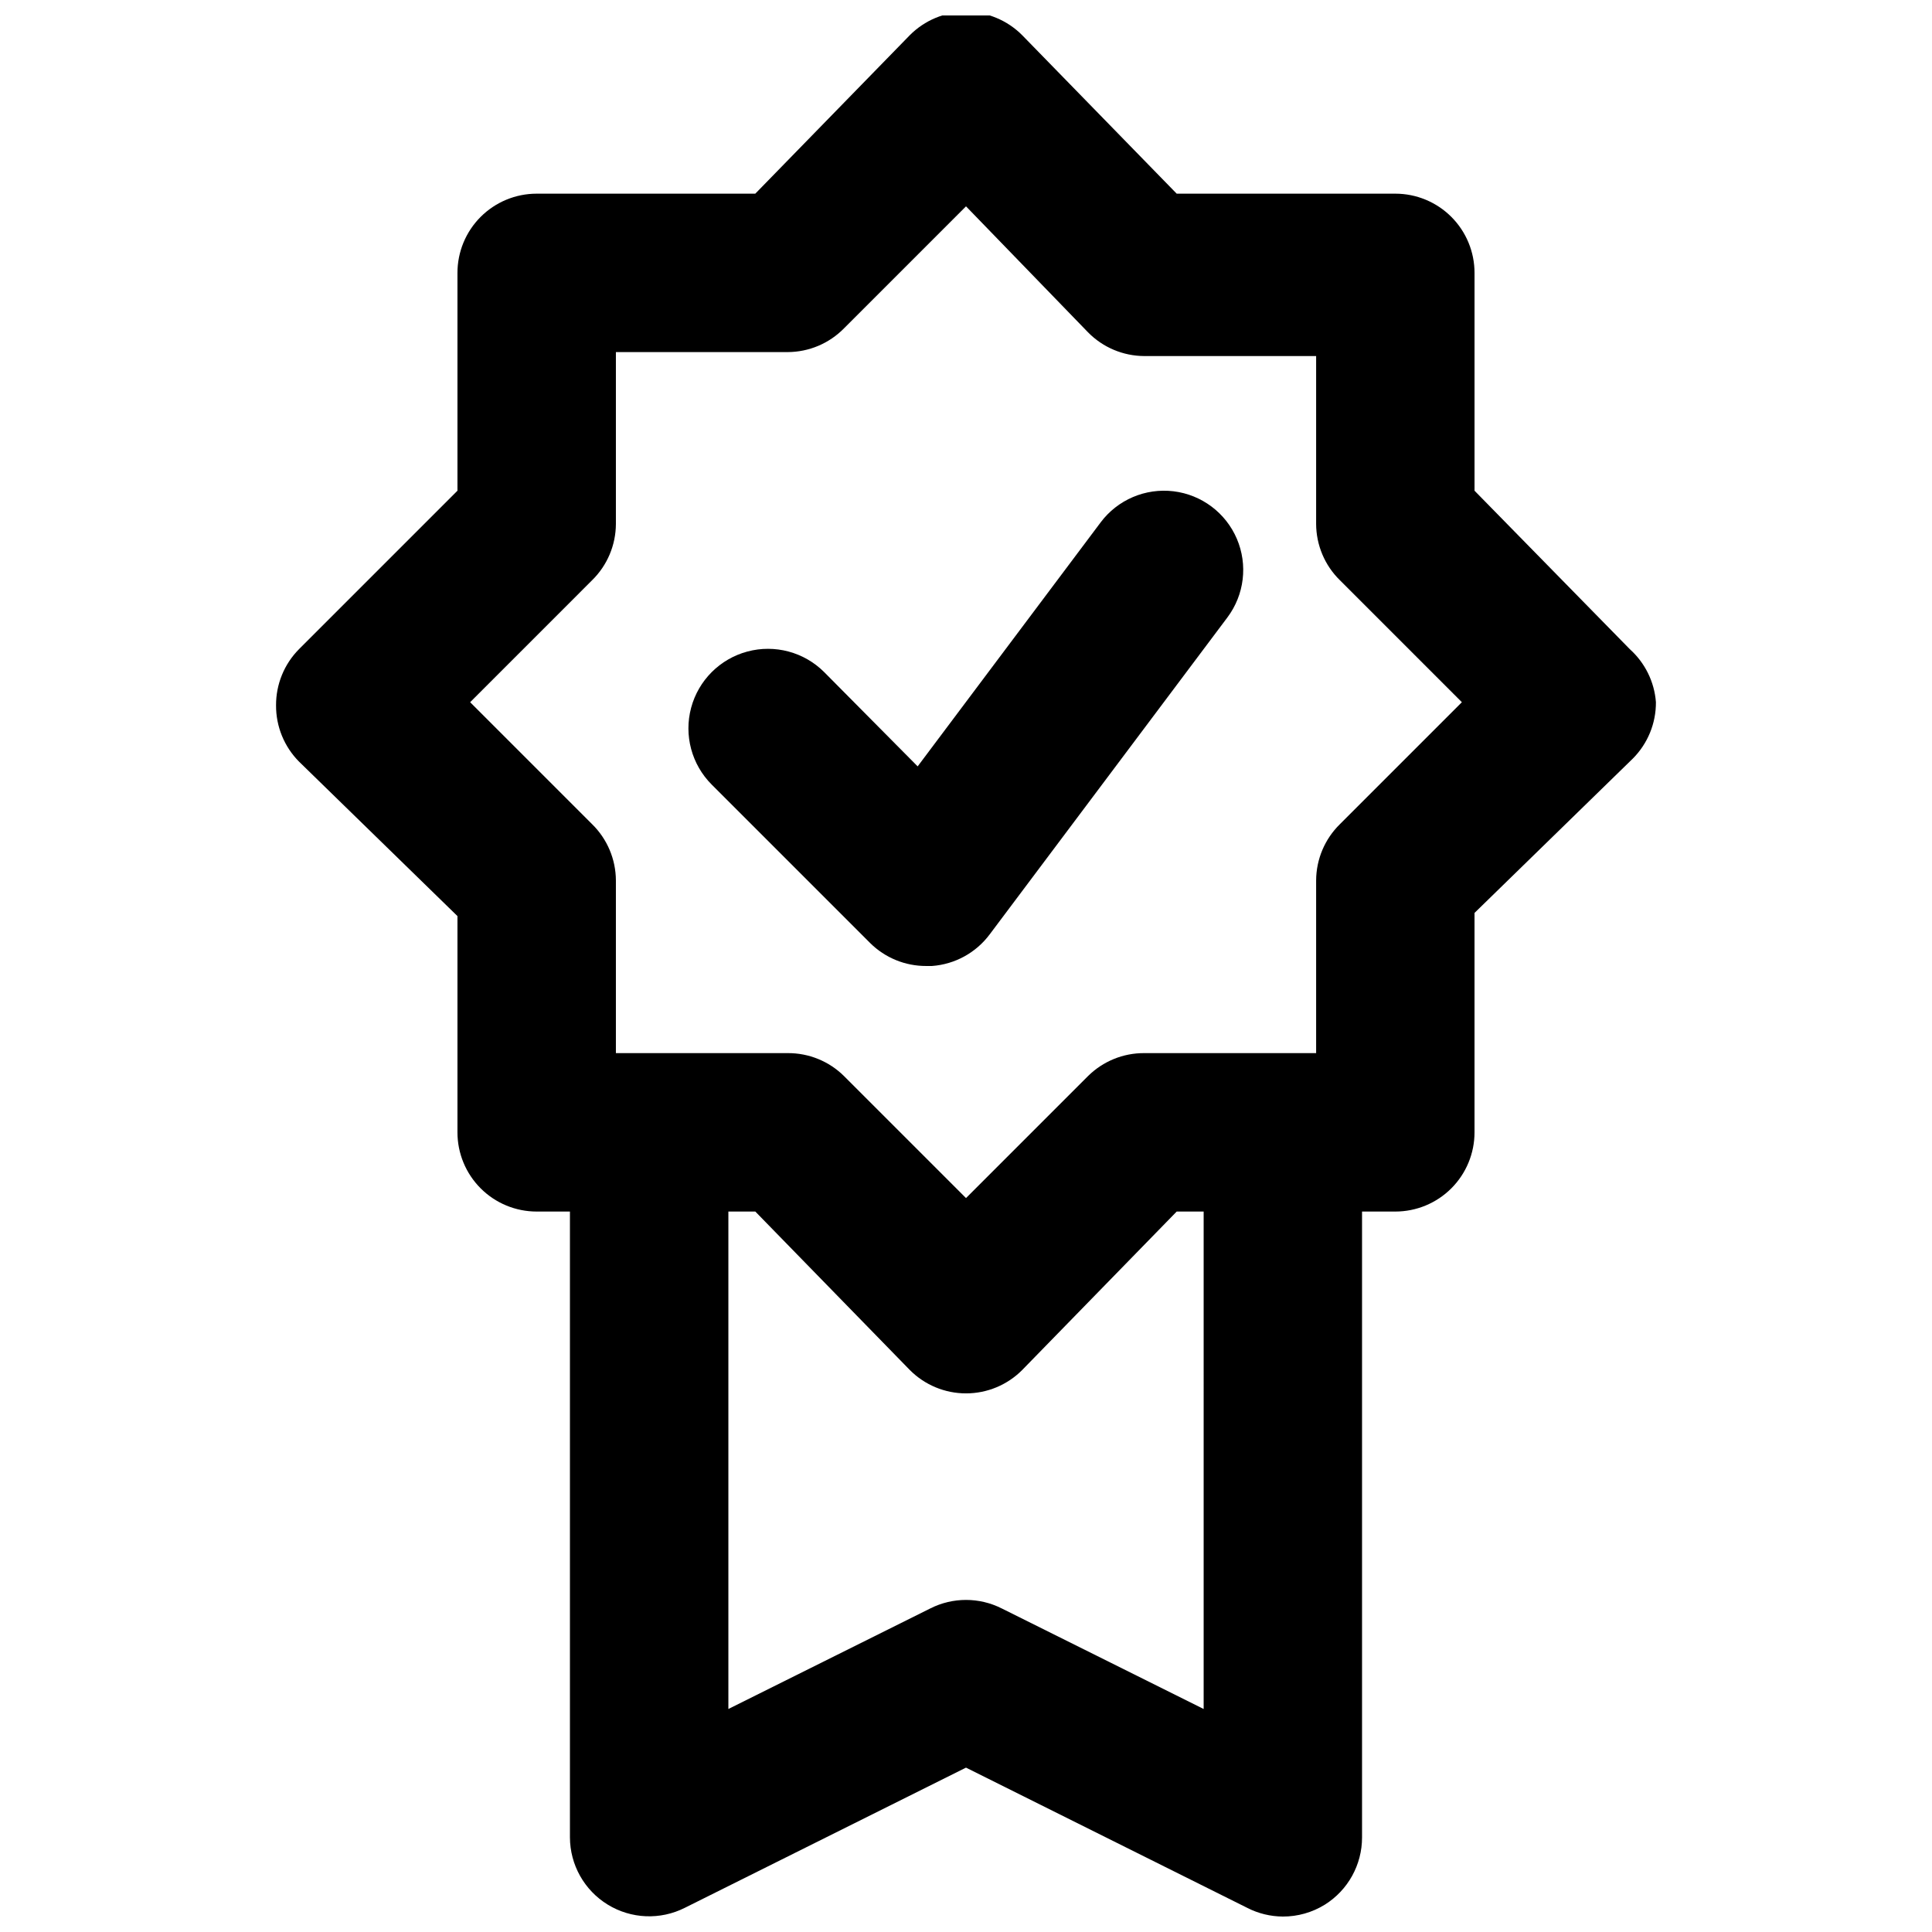<?xml version="1.0" encoding="UTF-8"?>
<!-- Uploaded to: ICON Repo, www.iconrepo.com, Generator: ICON Repo Mixer Tools -->
<svg width="800px" height="800px" version="1.1" viewBox="144 144 512 512" xmlns="http://www.w3.org/2000/svg">
 <defs>
  <clipPath id="a">
   <path d="m217 148.09h366v503.81h-366z"/>
  </clipPath>
 </defs>
 <g clip-path="url(#a)">
  <path d="m575.91 316.03-41.145-41.984v-57.73c0-5.566-2.211-10.906-6.148-14.844-3.934-3.934-9.273-6.148-14.84-6.148h-57.941l-40.934-41.984c-3.941-3.973-9.305-6.207-14.902-6.207s-10.965 2.234-14.906 6.207l-40.934 41.984h-57.938c-5.57 0-10.906 2.215-14.844 6.148-3.938 3.938-6.148 9.277-6.148 14.844v57.73l-41.984 41.984c-3.93 3.961-6.121 9.324-6.09 14.902-0.031 5.582 2.16 10.945 6.09 14.906l41.984 40.934v57.309c0 5.566 2.211 10.906 6.148 14.844s9.273 6.148 14.844 6.148h8.816v165.84c0.02 7.277 3.809 14.023 10.012 17.828 6.199 3.805 13.93 4.129 20.426 0.855l74.523-37.156 74.523 37.156h-0.004c2.926 1.5 6.16 2.289 9.445 2.309 3.934 0.012 7.785-1.078 11.129-3.148 6.148-3.844 9.879-10.59 9.863-17.844v-165.84h8.82c5.566 0 10.906-2.211 14.84-6.148 3.938-3.938 6.148-9.277 6.148-14.844v-58.148l41.984-40.934c3.93-3.961 6.121-9.324 6.09-14.906-0.406-5.406-2.891-10.445-6.93-14.062zm-112.93 280.87-53.531-26.66v0.004c-5.941-2.996-12.953-2.996-18.895 0l-53.527 26.656v-131.83h7.137l40.934 41.984c3.941 3.973 9.309 6.207 14.906 6.207s10.961-2.234 14.902-6.207l40.934-41.984h7.141zm36.105-234.48c-4.008 3.93-6.273 9.297-6.297 14.906v45.762h-45.555c-5.578-0.031-10.941 2.16-14.902 6.086l-32.328 32.328-32.328-32.328c-3.961-3.926-9.324-6.117-14.906-6.086h-45.551v-45.762c-0.023-5.609-2.293-10.977-6.301-14.906l-32.324-32.328 32.324-32.328c4.008-3.926 6.277-9.293 6.301-14.902v-45.555h45.551c5.609-0.023 10.977-2.289 14.906-6.297l32.328-32.328 32.328 33.379c3.926 4.008 9.293 6.273 14.902 6.297h45.555v44.504c0.023 5.609 2.289 10.977 6.297 14.902l32.328 32.328z"/>
 </g>
 <path d="m435.68 282.44-48.492 64.656-24.77-24.98c-5.324-5.324-13.086-7.402-20.359-5.453-7.273 1.949-12.953 7.629-14.902 14.902-1.949 7.273 0.129 15.035 5.453 20.359l41.984 41.984c3.961 3.93 9.324 6.121 14.906 6.09h1.469c6.086-0.441 11.68-3.504 15.324-8.398l62.977-83.969c4.5-6 5.457-13.945 2.512-20.84-2.949-6.898-9.352-11.699-16.797-12.598-7.445-0.895-14.805 2.246-19.305 8.246z"/>
</svg>